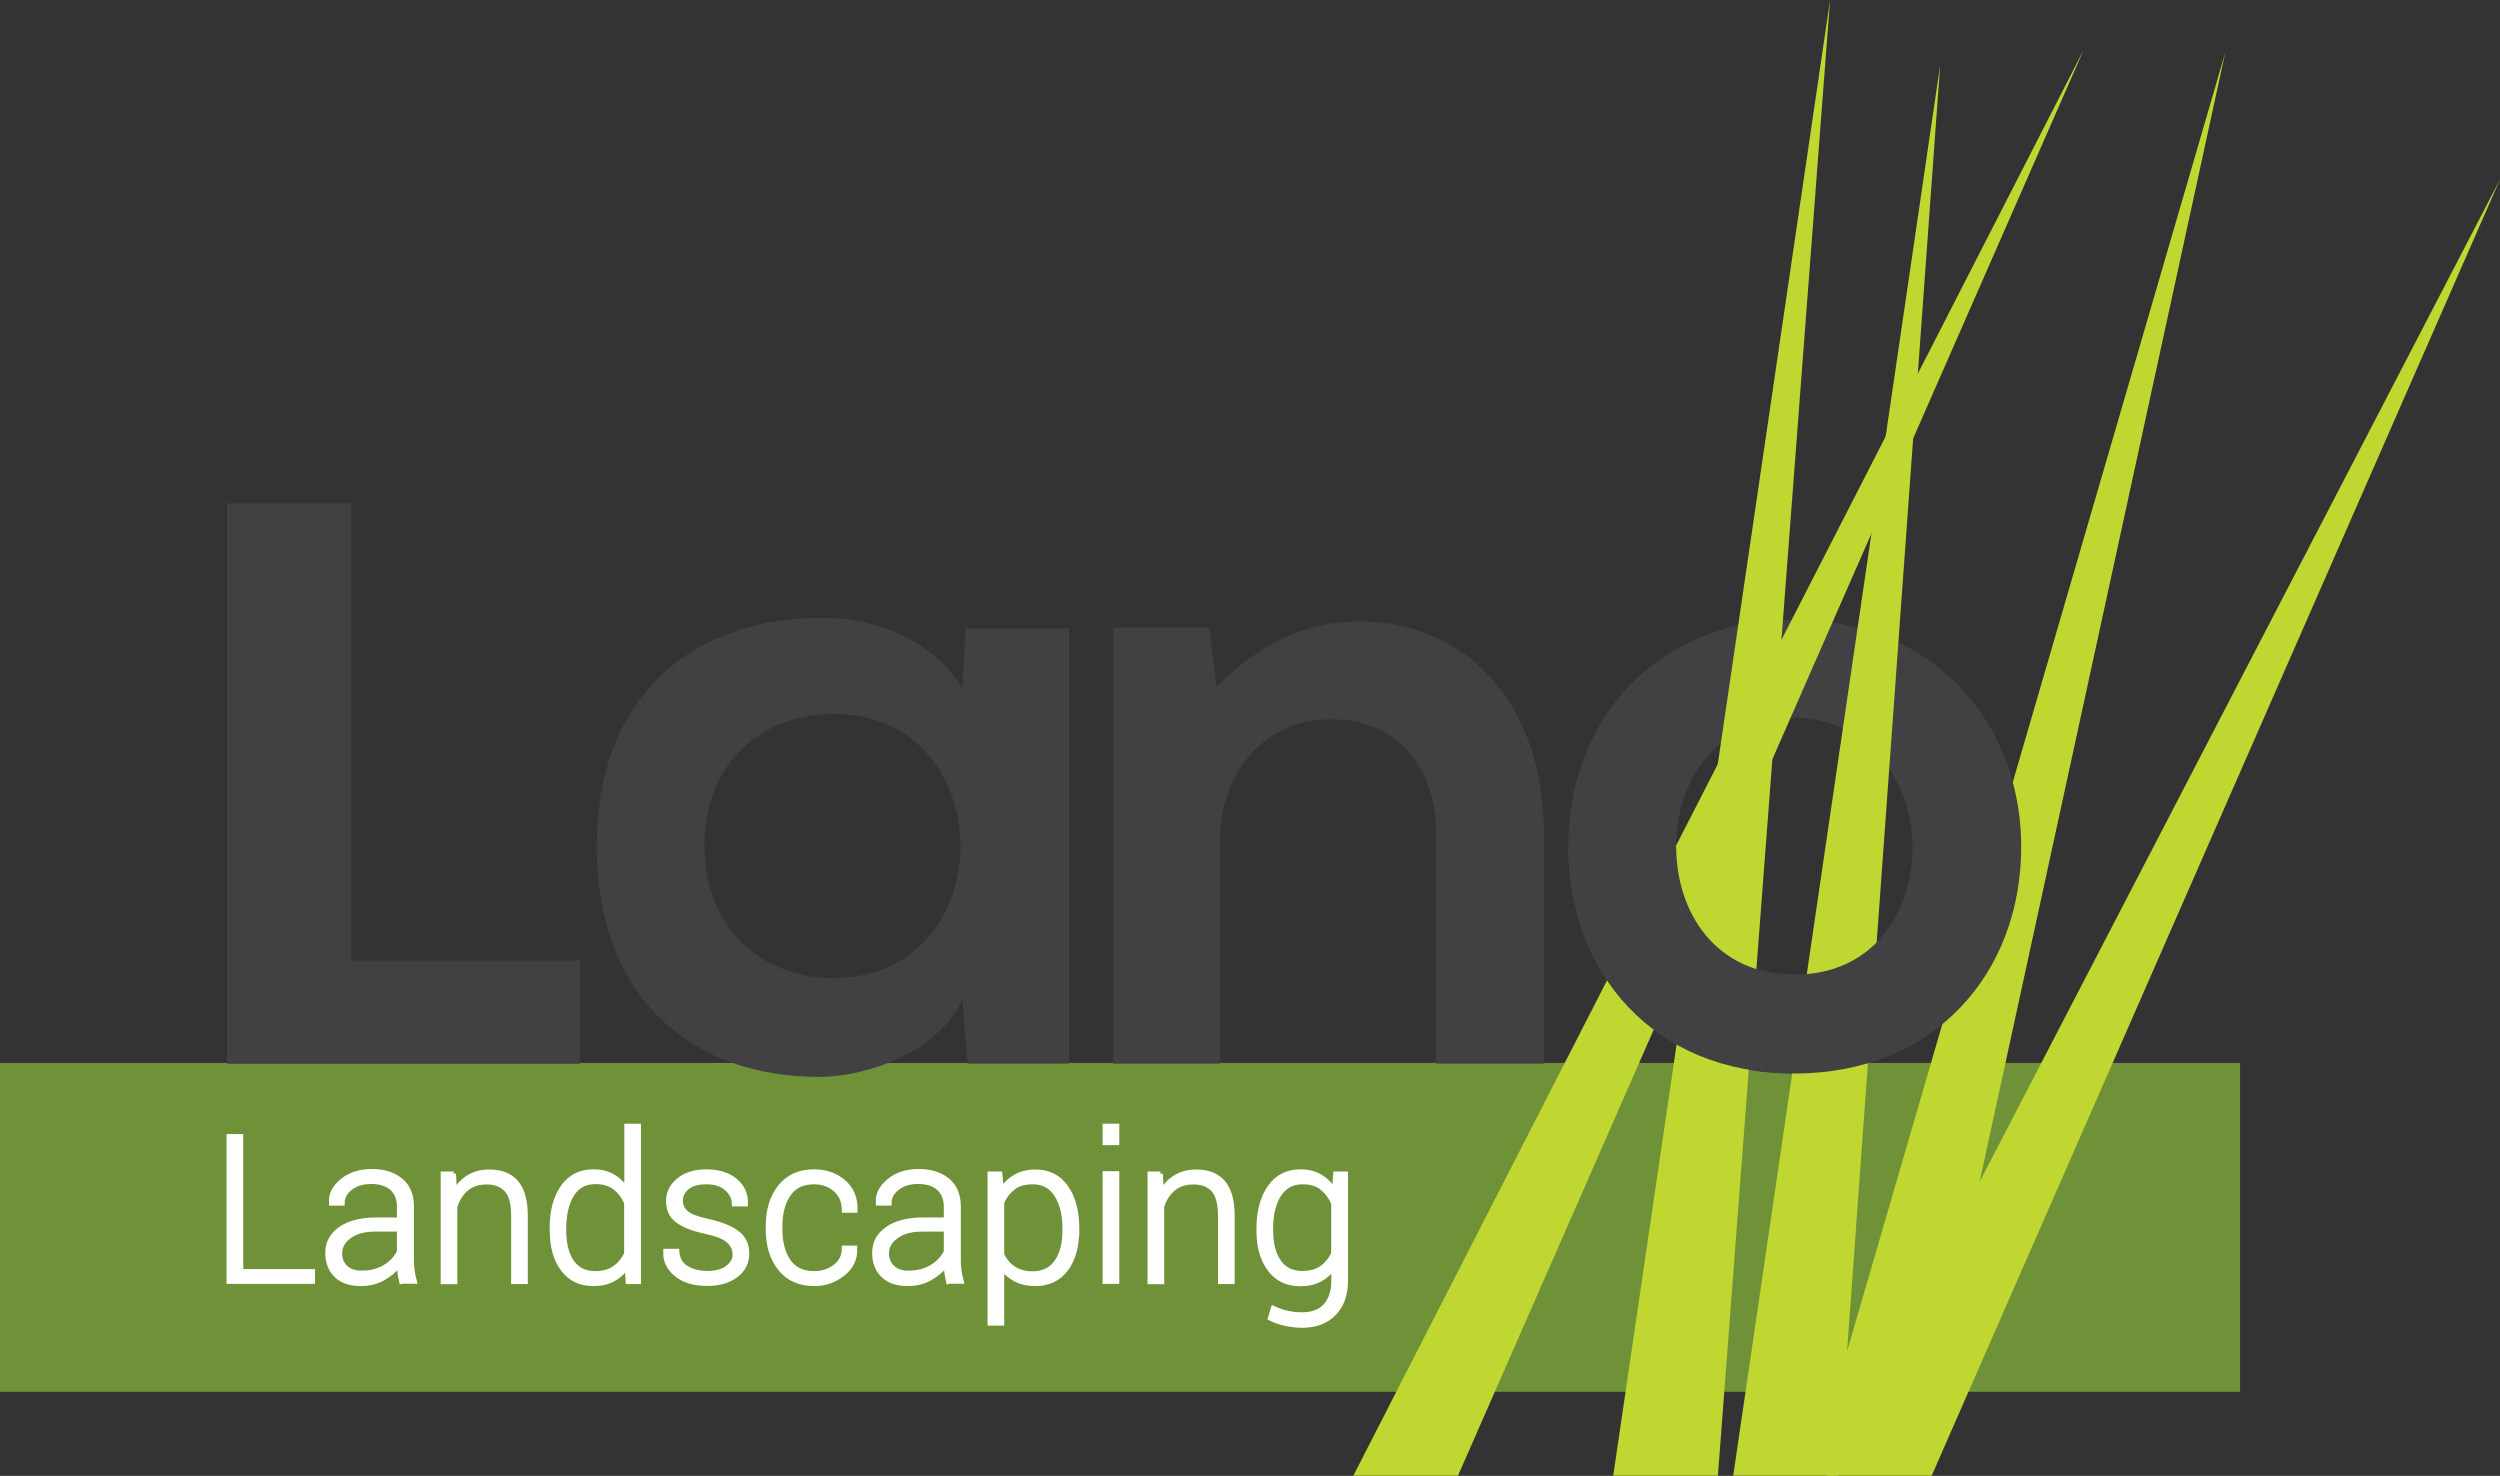 <?xml version="1.0" encoding="UTF-8"?> <svg xmlns="http://www.w3.org/2000/svg" xmlns:xlink="http://www.w3.org/1999/xlink" id="Layer_1" viewBox="0 0 146.88 86.71"><rect x="0" y="0" width="146.88" height="86.71" fill="#333333" stroke="none"/><defs><style>.cls-1,.cls-2{fill:none;}.cls-3{clip-path:url(#clippath);}.cls-4{fill:#fff;}.cls-5{fill:#bfd730;}.cls-6{fill:#414042;}.cls-7{fill:#6f9238;}.cls-2{stroke:#fff;stroke-miterlimit:10;stroke-width:.28px;}</style><clipPath id="clippath"><rect class="cls-1" width="146.88" height="86.71"></rect></clipPath></defs><rect class="cls-7" y="62.45" width="131.61" height="19.32"></rect><polygon class="cls-6" points="20.64 56.43 34.07 56.43 34.07 62.5 13.34 62.5 13.34 29.57 20.64 29.57 20.64 56.43"></polygon><g class="cls-3"><path class="cls-6" d="M56.74,36.92h6.07v25.57h-5.96l-.31-3.73c-1.45,3.01-5.45,4.46-8.3,4.51-7.57,.05-13.18-4.62-13.18-13.59s5.86-13.44,13.33-13.38c3.42,0,6.69,1.61,8.14,4.15l.21-3.53Zm-15.35,12.76c0,4.87,3.37,7.78,7.57,7.78,9.96,0,9.96-15.51,0-15.51-4.2,0-7.57,2.85-7.57,7.73"></path><path class="cls-6" d="M84.38,62.49v-13.38c0-3.89-2.12-6.85-6.17-6.85s-6.53,3.26-6.53,7.16v13.07h-6.28v-25.62h5.65l.42,3.48c2.59-2.54,5.19-3.84,8.4-3.84,6.02,0,10.84,4.51,10.84,12.55v13.43h-6.33Z"></path><path class="cls-6" d="M118.75,49.74c0,7.37-5.03,13.33-13.33,13.33s-13.28-5.96-13.28-13.33,5.08-13.33,13.23-13.33,13.38,6.01,13.38,13.33m-20.28,0c0,3.89,2.34,7.52,6.95,7.52s6.95-3.63,6.95-7.52-2.7-7.57-6.95-7.57c-4.56,0-6.95,3.74-6.95,7.57"></path><polygon class="cls-5" points="79.51 86.7 85.66 86.7 122.42 2.93 79.51 86.7"></polygon><polygon class="cls-5" points="101.83 86.7 107.99 86.7 113.99 3.81 101.83 86.7"></polygon><polygon class="cls-5" points="107.34 86.7 113.49 86.7 146.88 10.54 107.34 86.7"></polygon><polygon class="cls-5" points="106.43 86.56 112.58 86.56 130.74 3.08 106.43 86.56"></polygon><polygon class="cls-5" points="94.78 86.7 100.93 86.7 107.52 0 94.78 86.7"></polygon><polygon class="cls-4" points="14.15 74.7 18.37 74.7 18.37 75.29 13.45 75.29 13.45 66.77 14.15 66.77 14.15 74.7"></polygon><polygon class="cls-2" points="14.15 74.7 18.37 74.7 18.37 75.29 13.45 75.29 13.45 66.77 14.15 66.77 14.15 74.7"></polygon><path class="cls-4" d="M23.59,75.29c-.05-.21-.08-.4-.1-.56-.02-.16-.03-.31-.03-.47-.23,.33-.55,.61-.94,.83-.39,.22-.83,.33-1.32,.33-.62,0-1.1-.16-1.44-.49-.34-.33-.51-.77-.51-1.32,0-.59,.25-1.05,.76-1.41,.51-.35,1.19-.53,2.05-.53h1.4v-.78c0-.45-.14-.81-.43-1.07-.29-.26-.7-.39-1.22-.39-.49,0-.89,.12-1.21,.37-.32,.25-.48,.55-.48,.9h-.64v-.04c-.03-.47,.18-.9,.64-1.27s1.03-.56,1.74-.56,1.26,.18,1.69,.53c.43,.35,.64,.86,.64,1.53v3.12c0,.22,.01,.44,.04,.65,.02,.21,.07,.42,.13,.63h-.73Zm-2.3-.5c.5,0,.95-.12,1.34-.35,.39-.24,.67-.54,.84-.9v-1.32h-1.41c-.64,0-1.15,.14-1.52,.41-.38,.27-.57,.61-.57,1.01,0,.34,.12,.62,.35,.84,.24,.22,.56,.32,.98,.32"></path><path class="cls-2" d="M23.59,75.29c-.05-.21-.08-.4-.1-.56-.02-.16-.03-.31-.03-.47-.23,.33-.55,.61-.94,.83-.39,.22-.83,.33-1.32,.33-.62,0-1.1-.16-1.44-.49-.34-.33-.51-.77-.51-1.32,0-.59,.25-1.05,.76-1.41,.51-.35,1.19-.53,2.05-.53h1.4v-.79c0-.45-.15-.81-.43-1.07-.29-.26-.7-.39-1.22-.39-.49,0-.89,.12-1.22,.37-.32,.25-.48,.55-.48,.9h-.64v-.04c-.04-.47,.18-.89,.64-1.27,.45-.37,1.03-.56,1.74-.56s1.26,.18,1.69,.53c.43,.36,.64,.87,.64,1.53v3.12c0,.22,.01,.44,.04,.65,.03,.21,.07,.42,.13,.63h-.73Zm-2.3-.5c.5,0,.95-.12,1.33-.35,.39-.24,.67-.54,.84-.9v-1.32h-1.41c-.64,0-1.14,.13-1.52,.41-.38,.27-.57,.61-.57,1.01,0,.34,.12,.62,.35,.84,.24,.22,.56,.32,.98,.32Z"></path><path class="cls-4" d="M26.65,68.96l.06,1.11c.2-.39,.48-.69,.82-.9,.35-.21,.75-.32,1.23-.32,.69,0,1.21,.21,1.57,.63,.36,.42,.54,1.07,.54,1.97v3.86h-.7v-3.86c0-.73-.13-1.24-.41-1.54-.27-.3-.66-.45-1.16-.45s-.89,.13-1.2,.39c-.31,.26-.53,.61-.67,1.04v4.43h-.7v-6.34h.62Z"></path><path class="cls-2" d="M26.65,68.96l.06,1.11c.2-.39,.48-.69,.82-.9,.35-.21,.75-.32,1.23-.32,.69,0,1.21,.21,1.57,.63,.36,.42,.54,1.07,.54,1.96v3.86h-.7v-3.86c0-.73-.13-1.24-.41-1.54s-.66-.45-1.16-.45-.89,.13-1.2,.39c-.31,.26-.53,.61-.67,1.04v4.43h-.7v-6.34h.62Z"></path><path class="cls-4" d="M32.43,72.18c0-1.01,.21-1.82,.64-2.43,.43-.61,1.02-.91,1.79-.91,.44,0,.82,.09,1.15,.28,.32,.19,.59,.45,.81,.8v-3.76h.7v9.14h-.62l-.06-.92c-.21,.34-.48,.59-.81,.77-.33,.18-.72,.27-1.17,.27-.76,0-1.35-.28-1.78-.85-.43-.57-.64-1.32-.64-2.27v-.12Zm.7,.12c0,.77,.15,1.38,.46,1.84s.77,.68,1.39,.68c.45,0,.83-.1,1.13-.31,.3-.2,.54-.49,.71-.85v-2.99c-.16-.37-.39-.67-.68-.9-.29-.23-.68-.34-1.15-.34-.62,0-1.08,.25-1.39,.76-.31,.51-.46,1.17-.46,1.98v.12Z"></path><path class="cls-2" d="M32.43,72.18c0-1.01,.21-1.82,.64-2.43,.43-.61,1.02-.91,1.79-.91,.44,0,.82,.09,1.15,.28,.32,.19,.59,.45,.81,.8v-3.76h.7v9.14h-.62l-.06-.92c-.21,.34-.48,.59-.81,.77-.33,.18-.72,.27-1.17,.27-.76,0-1.35-.28-1.78-.85-.43-.57-.64-1.32-.64-2.27v-.12Zm.7,.12c0,.77,.15,1.38,.46,1.84,.31,.45,.77,.68,1.38,.68,.45,0,.83-.1,1.13-.31,.3-.2,.54-.49,.71-.85v-2.99c-.16-.37-.39-.67-.68-.9-.29-.23-.68-.34-1.15-.34-.62,0-1.08,.25-1.39,.76-.31,.51-.46,1.17-.46,1.98v.12Z"></path><path class="cls-4" d="M43.18,73.68c0-.3-.12-.55-.37-.78-.24-.22-.69-.4-1.32-.54-.76-.16-1.32-.38-1.68-.65-.36-.27-.54-.65-.54-1.14s.2-.89,.61-1.23c.41-.33,.95-.5,1.62-.5,.71,0,1.28,.18,1.7,.53,.42,.35,.62,.8,.6,1.33v.03h-.66c0-.35-.15-.65-.44-.91-.29-.26-.69-.39-1.19-.39s-.9,.11-1.15,.33c-.26,.22-.38,.48-.38,.77s.11,.53,.33,.72c.22,.19,.66,.36,1.32,.5,.75,.17,1.32,.4,1.69,.69,.38,.29,.56,.69,.56,1.19,0,.53-.21,.96-.64,1.28-.43,.33-.99,.49-1.7,.49-.77,0-1.37-.18-1.81-.55-.44-.37-.65-.8-.62-1.31v-.04h.66c.03,.46,.21,.79,.56,.99,.35,.21,.75,.31,1.22,.31,.51,0,.91-.11,1.2-.33s.44-.49,.44-.81"></path><path class="cls-2" d="M43.18,73.68c0-.3-.12-.55-.37-.78-.24-.22-.68-.4-1.32-.54-.76-.16-1.32-.38-1.68-.65-.36-.27-.54-.65-.54-1.14s.2-.89,.61-1.23c.41-.33,.95-.5,1.62-.5,.71,0,1.28,.18,1.7,.53s.62,.8,.6,1.33v.04h-.66c0-.35-.15-.65-.44-.91-.29-.26-.69-.39-1.19-.39s-.9,.11-1.15,.33c-.26,.22-.38,.48-.38,.77s.11,.53,.33,.72c.22,.19,.66,.36,1.32,.5,.75,.17,1.32,.4,1.69,.69,.38,.29,.56,.69,.56,1.19,0,.53-.21,.96-.64,1.28-.43,.33-.99,.49-1.7,.49-.77,0-1.37-.18-1.81-.55-.44-.37-.65-.8-.62-1.31v-.04h.66c.03,.46,.21,.79,.56,.99,.35,.21,.75,.31,1.22,.31,.51,0,.91-.11,1.2-.33s.44-.49,.44-.81Z"></path><path class="cls-4" d="M47.84,74.82c.46,0,.88-.13,1.23-.4,.35-.26,.53-.63,.53-1.1h.62v.04c.03,.58-.2,1.07-.69,1.47-.49,.39-1.05,.59-1.69,.59-.86,0-1.53-.3-2-.89-.47-.59-.71-1.35-.71-2.28v-.25c0-.92,.24-1.68,.71-2.27,.47-.59,1.14-.89,1.99-.89,.7,0,1.27,.21,1.74,.61,.46,.41,.69,.95,.67,1.62v.04h-.64c0-.51-.17-.91-.51-1.22-.34-.3-.76-.45-1.26-.45-.68,0-1.18,.24-1.51,.73-.33,.49-.49,1.1-.49,1.83v.25c0,.75,.16,1.37,.49,1.85,.32,.48,.83,.73,1.52,.73"></path><path class="cls-2" d="M47.84,74.82c.46,0,.88-.13,1.23-.4,.35-.26,.53-.63,.53-1.1h.62v.04c.03,.58-.2,1.07-.69,1.47-.49,.39-1.05,.59-1.69,.59-.86,0-1.53-.3-2-.89-.47-.59-.71-1.35-.71-2.28v-.25c0-.92,.24-1.68,.71-2.27,.47-.59,1.14-.89,1.99-.89,.7,0,1.27,.21,1.74,.61,.46,.41,.69,.95,.67,1.62v.04h-.64c0-.51-.17-.91-.51-1.22-.34-.3-.76-.45-1.26-.45-.68,0-1.18,.24-1.51,.73-.33,.49-.49,1.1-.49,1.83v.25c0,.75,.16,1.37,.49,1.85,.32,.48,.83,.72,1.52,.72Z"></path><path class="cls-4" d="M55.72,75.29c-.05-.21-.08-.4-.1-.56-.02-.16-.03-.31-.03-.47-.23,.33-.55,.61-.94,.83-.39,.22-.83,.33-1.32,.33-.62,0-1.1-.16-1.44-.49-.34-.33-.51-.77-.51-1.32,0-.59,.25-1.05,.76-1.41,.51-.35,1.19-.53,2.05-.53h1.4v-.78c0-.45-.15-.81-.43-1.07-.29-.26-.7-.39-1.22-.39-.49,0-.89,.12-1.21,.37-.32,.25-.48,.55-.48,.9h-.64v-.04c-.04-.47,.18-.9,.64-1.27s1.03-.56,1.74-.56,1.26,.18,1.69,.53c.43,.35,.64,.86,.64,1.53v3.12c0,.22,.01,.44,.04,.65,.02,.21,.07,.42,.13,.63h-.73Zm-2.3-.5c.5,0,.95-.12,1.34-.35,.39-.24,.67-.54,.84-.9v-1.32h-1.41c-.64,0-1.15,.14-1.52,.41-.38,.27-.57,.61-.57,1.01,0,.34,.12,.62,.35,.84,.24,.22,.56,.32,.98,.32"></path><path class="cls-2" d="M55.72,75.29c-.05-.21-.08-.4-.1-.56-.02-.16-.03-.31-.03-.47-.23,.33-.55,.61-.94,.83-.39,.22-.83,.33-1.32,.33-.62,0-1.1-.16-1.44-.49-.34-.33-.51-.77-.51-1.32,0-.59,.25-1.05,.76-1.41,.51-.35,1.19-.53,2.05-.53h1.4v-.79c0-.45-.15-.81-.43-1.07-.29-.26-.7-.39-1.22-.39-.49,0-.89,.12-1.22,.37-.32,.25-.48,.55-.48,.9h-.64v-.04c-.04-.47,.18-.89,.64-1.27,.45-.37,1.03-.56,1.74-.56s1.26,.18,1.69,.53c.43,.36,.64,.87,.64,1.53v3.12c0,.22,.01,.44,.04,.65,.03,.21,.07,.42,.13,.63h-.73Zm-2.3-.5c.5,0,.95-.12,1.33-.35,.39-.24,.67-.54,.84-.9v-1.32h-1.41c-.64,0-1.14,.13-1.52,.41-.38,.27-.57,.61-.57,1.01,0,.34,.12,.62,.35,.84,.24,.22,.56,.32,.98,.32Z"></path><path class="cls-4" d="M63.26,72.3c0,.95-.21,1.71-.64,2.27-.43,.56-1.02,.85-1.77,.85-.45,0-.83-.08-1.17-.25-.33-.17-.61-.41-.82-.72v3.29h-.7v-8.77h.59l.09,.98c.21-.35,.48-.62,.82-.81,.33-.19,.73-.29,1.18-.29,.76,0,1.36,.3,1.79,.91,.43,.61,.64,1.42,.64,2.43v.12Zm-.7-.13c0-.81-.16-1.46-.48-1.97-.32-.51-.79-.76-1.41-.76-.47,0-.86,.11-1.15,.34-.29,.23-.52,.52-.66,.88v3.05c.16,.35,.39,.62,.69,.82,.3,.2,.68,.3,1.13,.3,.61,0,1.08-.23,1.4-.69,.32-.46,.48-1.07,.48-1.84v-.12Z"></path><path class="cls-2" d="M63.26,72.3c0,.95-.21,1.71-.64,2.27-.43,.56-1.02,.85-1.77,.85-.45,0-.83-.08-1.17-.25-.33-.17-.61-.41-.82-.72v3.29h-.7v-8.77h.59l.09,.98c.21-.35,.48-.62,.82-.81,.33-.19,.73-.29,1.18-.29,.76,0,1.36,.3,1.79,.91,.43,.61,.64,1.42,.64,2.43v.12Zm-.7-.13c0-.81-.16-1.46-.48-1.97-.32-.51-.79-.76-1.41-.76-.47,0-.86,.11-1.15,.34-.29,.23-.52,.52-.66,.88v3.05c.16,.35,.39,.62,.69,.82,.3,.2,.68,.3,1.13,.3,.61,0,1.08-.23,1.4-.69,.32-.46,.48-1.07,.48-1.84v-.12Z"></path><path class="cls-4" d="M65.62,67.14h-.7v-.98h.7v.98Zm0,8.15h-.7v-6.34h.7v6.34Z"></path><path class="cls-2" d="M65.62,67.14h-.7v-.98h.7v.98Zm0,8.15h-.7v-6.34h.7v6.34Z"></path><path class="cls-4" d="M68.18,68.96l.06,1.11c.2-.39,.48-.69,.82-.9,.35-.21,.75-.32,1.23-.32,.69,0,1.21,.21,1.57,.63,.36,.42,.54,1.07,.54,1.97v3.86h-.7v-3.86c0-.73-.14-1.24-.41-1.54-.27-.3-.66-.45-1.16-.45s-.89,.13-1.2,.39c-.31,.26-.53,.61-.67,1.04v4.43h-.7v-6.34h.62Z"></path><path class="cls-2" d="M68.18,68.96l.06,1.11c.2-.39,.48-.69,.82-.9,.35-.21,.75-.32,1.23-.32,.69,0,1.21,.21,1.57,.63,.36,.42,.54,1.07,.54,1.96v3.86h-.7v-3.86c0-.73-.14-1.24-.41-1.54s-.66-.45-1.16-.45-.89,.13-1.2,.39c-.31,.26-.53,.61-.67,1.04v4.43h-.7v-6.34h.62Z"></path><path class="cls-4" d="M73.96,72.18c0-1.01,.22-1.82,.65-2.43,.43-.61,1.03-.91,1.8-.91,.45,0,.84,.1,1.17,.3,.33,.2,.6,.48,.81,.83l.08-1.01h.59v6.26c0,.82-.23,1.46-.68,1.93-.45,.47-1.08,.71-1.88,.71-.3,0-.63-.04-.97-.11-.34-.07-.64-.18-.9-.31l.18-.59c.25,.12,.51,.22,.79,.28,.28,.06,.57,.1,.89,.1,.62,0,1.08-.18,1.4-.53,.31-.36,.47-.85,.47-1.48v-.8c-.21,.32-.49,.57-.81,.74-.33,.17-.71,.26-1.15,.26-.76,0-1.36-.28-1.79-.85-.43-.57-.65-1.32-.65-2.27v-.12Zm.7,.12c0,.76,.16,1.38,.47,1.83,.31,.46,.78,.68,1.39,.68,.45,0,.83-.1,1.13-.31,.3-.21,.54-.5,.7-.86v-2.94c-.15-.37-.38-.67-.67-.91-.3-.24-.68-.35-1.15-.35-.62,0-1.08,.25-1.4,.76-.32,.51-.47,1.17-.47,1.98v.12Z"></path><path class="cls-2" d="M73.96,72.18c0-1.01,.22-1.82,.65-2.43,.43-.61,1.03-.91,1.8-.91,.45,0,.84,.1,1.17,.3s.6,.48,.81,.84l.08-1.01h.59v6.26c0,.82-.23,1.46-.68,1.93-.45,.47-1.08,.71-1.88,.71-.3,0-.63-.04-.97-.11-.34-.07-.64-.18-.9-.31l.18-.59c.25,.12,.51,.22,.79,.28,.28,.06,.57,.1,.89,.1,.62,0,1.08-.18,1.4-.53,.31-.36,.47-.85,.47-1.48v-.8c-.21,.32-.49,.57-.81,.74s-.71,.26-1.15,.26c-.76,0-1.36-.28-1.79-.85-.43-.57-.65-1.32-.65-2.27v-.12Zm.7,.12c0,.77,.16,1.38,.47,1.83,.31,.46,.78,.68,1.39,.68,.45,0,.83-.1,1.13-.31,.3-.21,.54-.5,.7-.86v-2.94c-.15-.37-.38-.67-.67-.91-.3-.24-.68-.35-1.15-.35-.62,0-1.08,.26-1.4,.76-.32,.51-.47,1.17-.47,1.98v.12Z"></path><path class="cls-6" d="M92.14,49.74c0,7.37,4.98,13.33,13.28,13.33s13.33-5.96,13.33-13.33c0-5.16-2.62-9.67-7.01-11.88,0,.86,.01,1.73,.09,2.59,.07,.74,.07,.81,.25,1.68,.24,1.23-.1,2.46-.95,3.26,.8,1.28,1.25,2.8,1.25,4.35,0,3.89-2.34,7.52-6.95,7.52s-6.95-3.63-6.95-7.52"></path></g></svg> 